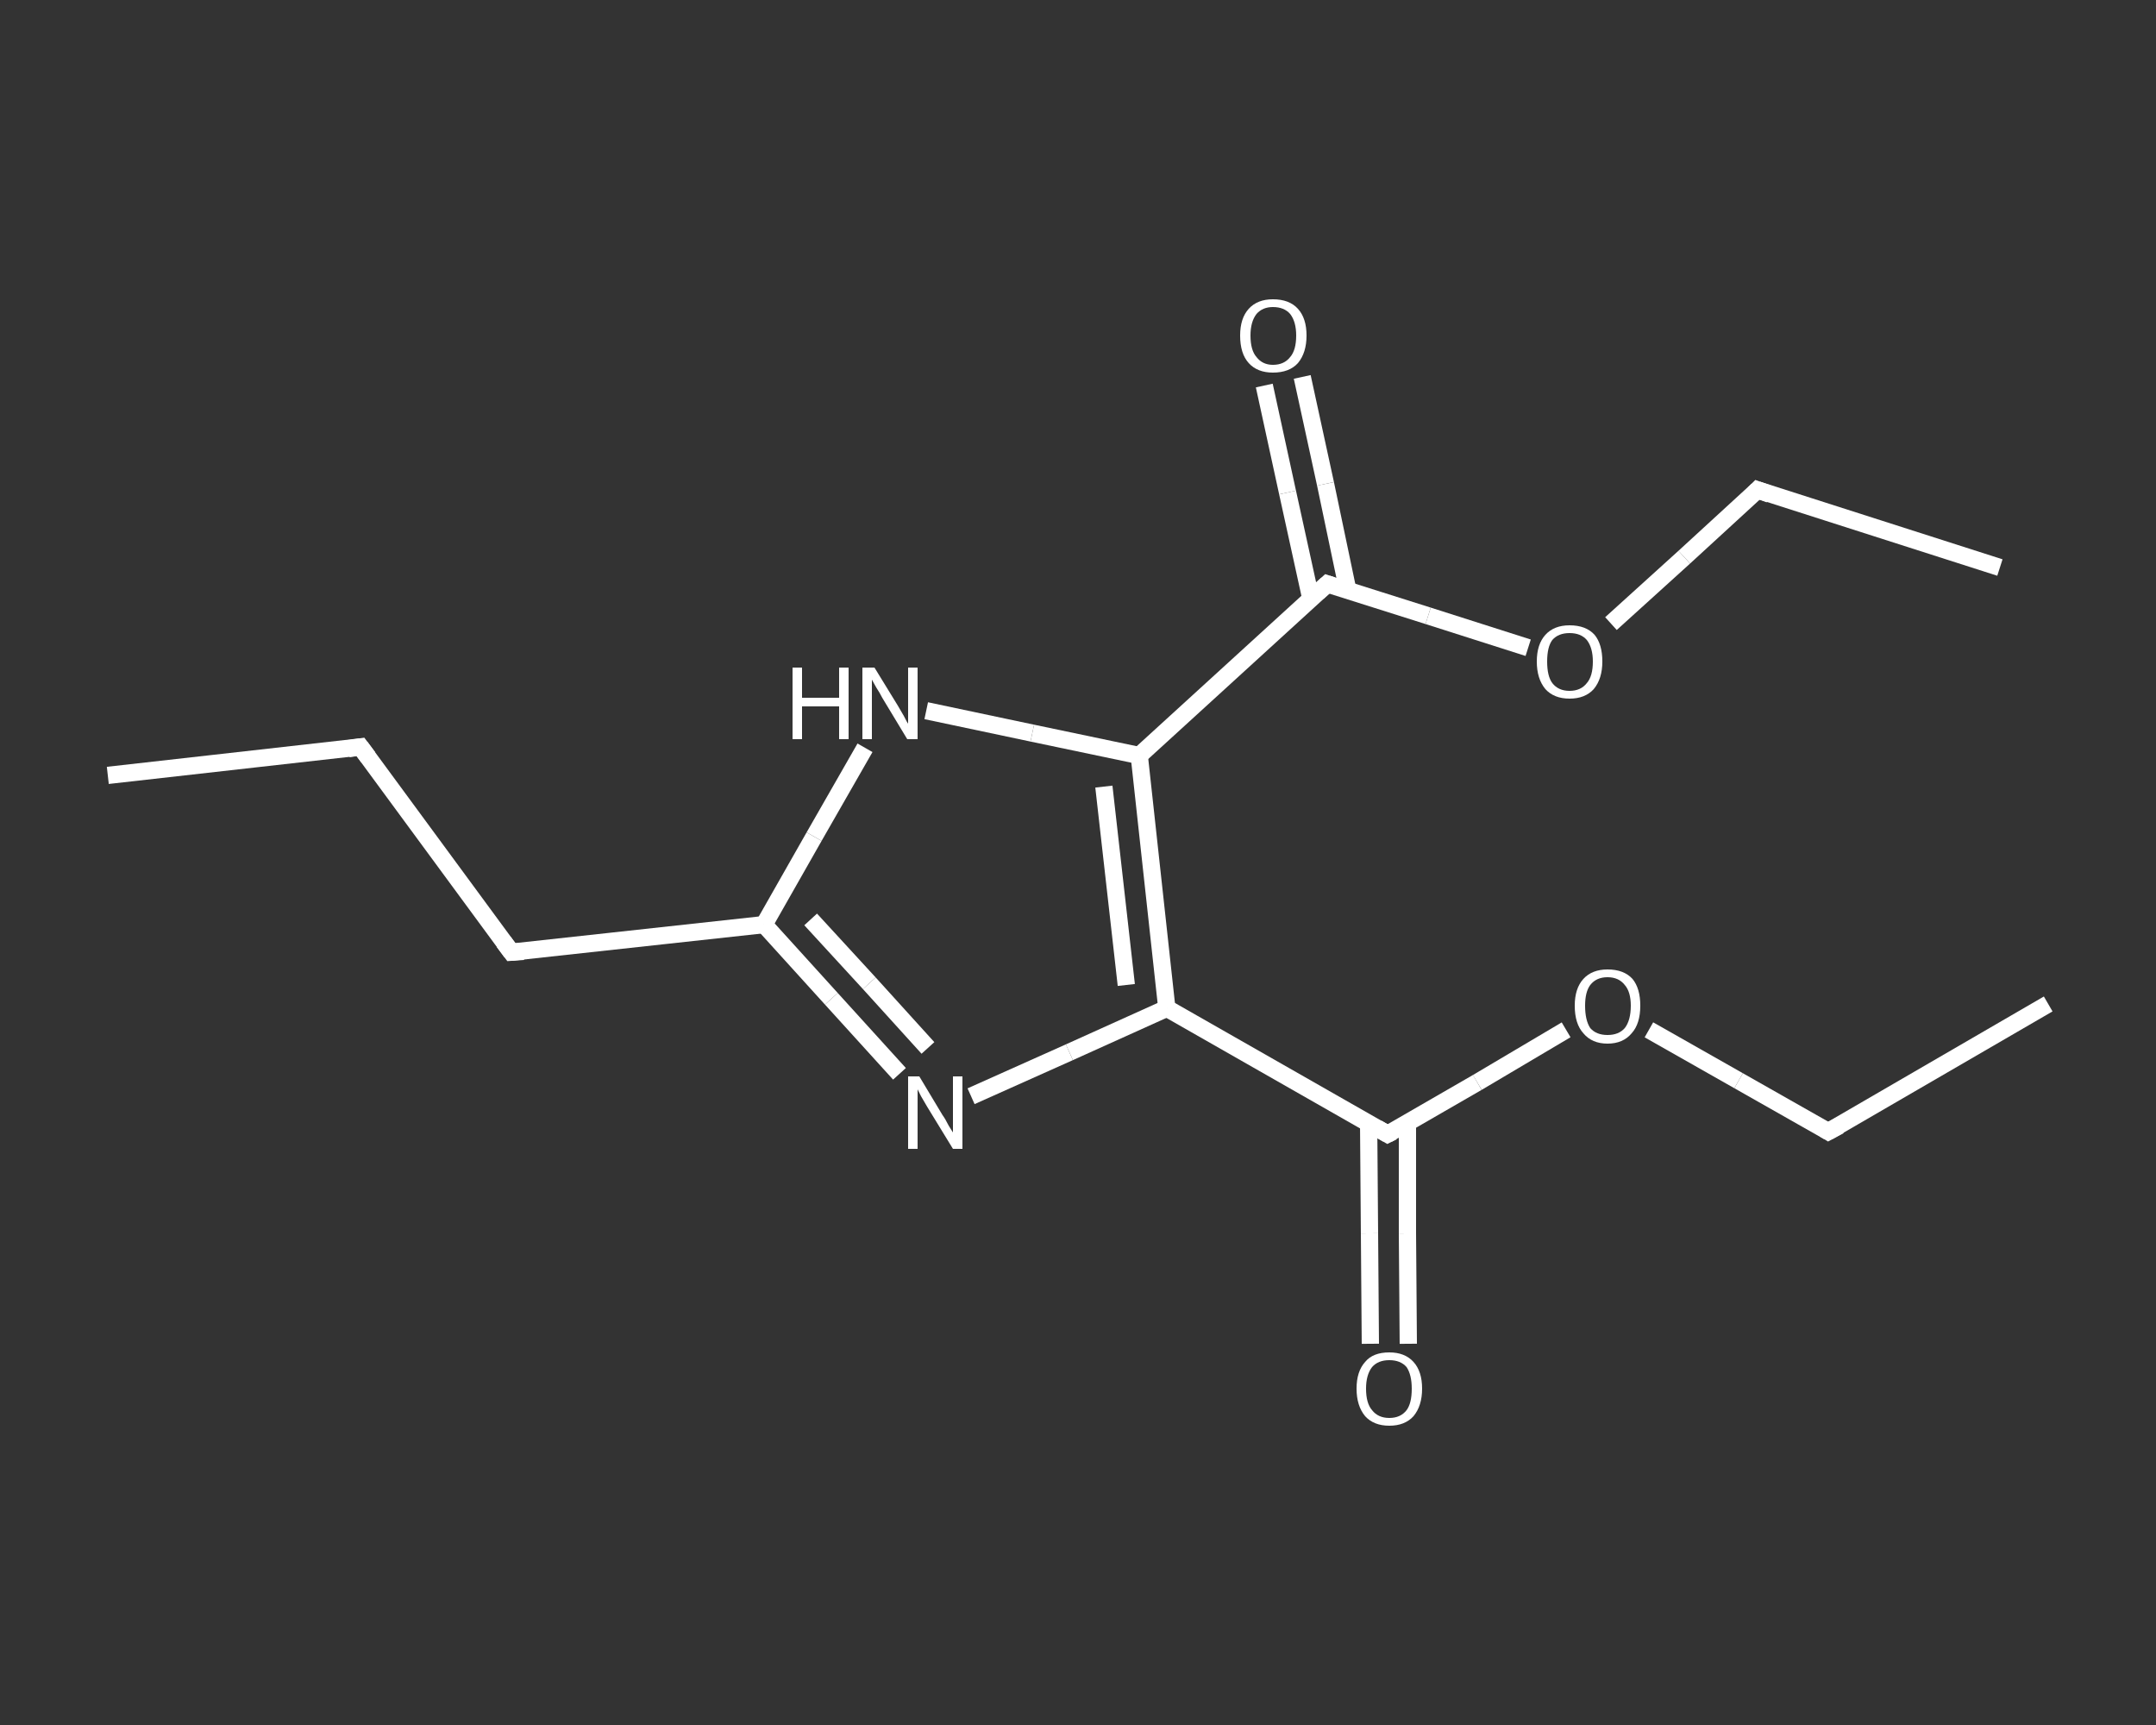 <?xml version='1.0' encoding='iso-8859-1'?>
<svg version='1.1' baseProfile='full'
              xmlns='http://www.w3.org/2000/svg'
                      xmlns:rdkit='http://www.rdkit.org/xml'
                      xmlns:xlink='http://www.w3.org/1999/xlink'
                  xml:space='preserve'
width='250px' height='200px' viewBox='0 0 250 200'>
<rect x="0" y="0" width="250" height="200" fill="#333333" stroke="none"/>
<!-- END OF HEADER -->
<rect style='opacity:1.0;fill:transparent;stroke:none' width='250.0' height='200.0' x='0.0' y='0.0'> </rect>
<path class='bond-0 atom-0 atom-1' d='M 12.5,89.9 L 41.8,86.6' style='fill:none;fill-rule:evenodd;stroke:#FFFFFF;stroke-width:2.0px;stroke-linecap:butt;stroke-linejoin:miter;stroke-opacity:1' />
<path class='bond-1 atom-1 atom-2' d='M 41.8,86.6 L 59.3,110.4' style='fill:none;fill-rule:evenodd;stroke:#FFFFFF;stroke-width:2.0px;stroke-linecap:butt;stroke-linejoin:miter;stroke-opacity:1' />
<path class='bond-2 atom-2 atom-3' d='M 59.3,110.4 L 88.6,107.2' style='fill:none;fill-rule:evenodd;stroke:#FFFFFF;stroke-width:2.0px;stroke-linecap:butt;stroke-linejoin:miter;stroke-opacity:1' />
<path class='bond-3 atom-3 atom-4' d='M 88.6,107.2 L 96.4,115.8' style='fill:none;fill-rule:evenodd;stroke:#FFFFFF;stroke-width:2.0px;stroke-linecap:butt;stroke-linejoin:miter;stroke-opacity:1' />
<path class='bond-3 atom-3 atom-4' d='M 96.4,115.8 L 104.3,124.5' style='fill:none;fill-rule:evenodd;stroke:#FFFFFF;stroke-width:2.0px;stroke-linecap:butt;stroke-linejoin:miter;stroke-opacity:1' />
<path class='bond-3 atom-3 atom-4' d='M 94.0,106.6 L 100.8,114.0' style='fill:none;fill-rule:evenodd;stroke:#FFFFFF;stroke-width:2.0px;stroke-linecap:butt;stroke-linejoin:miter;stroke-opacity:1' />
<path class='bond-3 atom-3 atom-4' d='M 100.8,114.0 L 107.6,121.5' style='fill:none;fill-rule:evenodd;stroke:#FFFFFF;stroke-width:2.0px;stroke-linecap:butt;stroke-linejoin:miter;stroke-opacity:1' />
<path class='bond-4 atom-4 atom-5' d='M 112.6,127.1 L 124.0,122.0' style='fill:none;fill-rule:evenodd;stroke:#FFFFFF;stroke-width:2.0px;stroke-linecap:butt;stroke-linejoin:miter;stroke-opacity:1' />
<path class='bond-4 atom-4 atom-5' d='M 124.0,122.0 L 135.3,116.9' style='fill:none;fill-rule:evenodd;stroke:#FFFFFF;stroke-width:2.0px;stroke-linecap:butt;stroke-linejoin:miter;stroke-opacity:1' />
<path class='bond-5 atom-5 atom-6' d='M 135.3,116.9 L 160.9,131.5' style='fill:none;fill-rule:evenodd;stroke:#FFFFFF;stroke-width:2.0px;stroke-linecap:butt;stroke-linejoin:miter;stroke-opacity:1' />
<path class='bond-6 atom-6 atom-7' d='M 158.7,130.2 L 158.8,143.0' style='fill:none;fill-rule:evenodd;stroke:#FFFFFF;stroke-width:2.0px;stroke-linecap:butt;stroke-linejoin:miter;stroke-opacity:1' />
<path class='bond-6 atom-6 atom-7' d='M 158.8,143.0 L 158.9,155.8' style='fill:none;fill-rule:evenodd;stroke:#FFFFFF;stroke-width:2.0px;stroke-linecap:butt;stroke-linejoin:miter;stroke-opacity:1' />
<path class='bond-6 atom-6 atom-7' d='M 163.2,130.2 L 163.2,143.0' style='fill:none;fill-rule:evenodd;stroke:#FFFFFF;stroke-width:2.0px;stroke-linecap:butt;stroke-linejoin:miter;stroke-opacity:1' />
<path class='bond-6 atom-6 atom-7' d='M 163.2,143.0 L 163.3,155.8' style='fill:none;fill-rule:evenodd;stroke:#FFFFFF;stroke-width:2.0px;stroke-linecap:butt;stroke-linejoin:miter;stroke-opacity:1' />
<path class='bond-7 atom-6 atom-8' d='M 160.9,131.5 L 171.3,125.5' style='fill:none;fill-rule:evenodd;stroke:#FFFFFF;stroke-width:2.0px;stroke-linecap:butt;stroke-linejoin:miter;stroke-opacity:1' />
<path class='bond-7 atom-6 atom-8' d='M 171.3,125.5 L 181.6,119.4' style='fill:none;fill-rule:evenodd;stroke:#FFFFFF;stroke-width:2.0px;stroke-linecap:butt;stroke-linejoin:miter;stroke-opacity:1' />
<path class='bond-8 atom-8 atom-9' d='M 191.2,119.4 L 201.6,125.3' style='fill:none;fill-rule:evenodd;stroke:#FFFFFF;stroke-width:2.0px;stroke-linecap:butt;stroke-linejoin:miter;stroke-opacity:1' />
<path class='bond-8 atom-8 atom-9' d='M 201.6,125.3 L 212.0,131.2' style='fill:none;fill-rule:evenodd;stroke:#FFFFFF;stroke-width:2.0px;stroke-linecap:butt;stroke-linejoin:miter;stroke-opacity:1' />
<path class='bond-9 atom-9 atom-10' d='M 212.0,131.2 L 237.5,116.4' style='fill:none;fill-rule:evenodd;stroke:#FFFFFF;stroke-width:2.0px;stroke-linecap:butt;stroke-linejoin:miter;stroke-opacity:1' />
<path class='bond-10 atom-5 atom-11' d='M 135.3,116.9 L 132.1,87.6' style='fill:none;fill-rule:evenodd;stroke:#FFFFFF;stroke-width:2.0px;stroke-linecap:butt;stroke-linejoin:miter;stroke-opacity:1' />
<path class='bond-10 atom-5 atom-11' d='M 130.6,114.2 L 128.0,91.2' style='fill:none;fill-rule:evenodd;stroke:#FFFFFF;stroke-width:2.0px;stroke-linecap:butt;stroke-linejoin:miter;stroke-opacity:1' />
<path class='bond-11 atom-11 atom-12' d='M 132.1,87.6 L 153.9,67.7' style='fill:none;fill-rule:evenodd;stroke:#FFFFFF;stroke-width:2.0px;stroke-linecap:butt;stroke-linejoin:miter;stroke-opacity:1' />
<path class='bond-12 atom-12 atom-13' d='M 156.3,68.5 L 153.7,56.1' style='fill:none;fill-rule:evenodd;stroke:#FFFFFF;stroke-width:2.0px;stroke-linecap:butt;stroke-linejoin:miter;stroke-opacity:1' />
<path class='bond-12 atom-12 atom-13' d='M 153.7,56.1 L 151.0,43.7' style='fill:none;fill-rule:evenodd;stroke:#FFFFFF;stroke-width:2.0px;stroke-linecap:butt;stroke-linejoin:miter;stroke-opacity:1' />
<path class='bond-12 atom-12 atom-13' d='M 152.0,69.4 L 149.3,57.1' style='fill:none;fill-rule:evenodd;stroke:#FFFFFF;stroke-width:2.0px;stroke-linecap:butt;stroke-linejoin:miter;stroke-opacity:1' />
<path class='bond-12 atom-12 atom-13' d='M 149.3,57.1 L 146.6,44.7' style='fill:none;fill-rule:evenodd;stroke:#FFFFFF;stroke-width:2.0px;stroke-linecap:butt;stroke-linejoin:miter;stroke-opacity:1' />
<path class='bond-13 atom-12 atom-14' d='M 153.9,67.7 L 165.6,71.4' style='fill:none;fill-rule:evenodd;stroke:#FFFFFF;stroke-width:2.0px;stroke-linecap:butt;stroke-linejoin:miter;stroke-opacity:1' />
<path class='bond-13 atom-12 atom-14' d='M 165.6,71.4 L 177.2,75.1' style='fill:none;fill-rule:evenodd;stroke:#FFFFFF;stroke-width:2.0px;stroke-linecap:butt;stroke-linejoin:miter;stroke-opacity:1' />
<path class='bond-14 atom-14 atom-15' d='M 186.8,72.3 L 195.3,64.6' style='fill:none;fill-rule:evenodd;stroke:#FFFFFF;stroke-width:2.0px;stroke-linecap:butt;stroke-linejoin:miter;stroke-opacity:1' />
<path class='bond-14 atom-14 atom-15' d='M 195.3,64.6 L 203.8,56.8' style='fill:none;fill-rule:evenodd;stroke:#FFFFFF;stroke-width:2.0px;stroke-linecap:butt;stroke-linejoin:miter;stroke-opacity:1' />
<path class='bond-15 atom-15 atom-16' d='M 203.8,56.8 L 231.9,65.8' style='fill:none;fill-rule:evenodd;stroke:#FFFFFF;stroke-width:2.0px;stroke-linecap:butt;stroke-linejoin:miter;stroke-opacity:1' />
<path class='bond-16 atom-11 atom-17' d='M 132.1,87.6 L 119.7,85.0' style='fill:none;fill-rule:evenodd;stroke:#FFFFFF;stroke-width:2.0px;stroke-linecap:butt;stroke-linejoin:miter;stroke-opacity:1' />
<path class='bond-16 atom-11 atom-17' d='M 119.7,85.0 L 107.4,82.4' style='fill:none;fill-rule:evenodd;stroke:#FFFFFF;stroke-width:2.0px;stroke-linecap:butt;stroke-linejoin:miter;stroke-opacity:1' />
<path class='bond-17 atom-17 atom-3' d='M 100.3,86.7 L 94.4,97.0' style='fill:none;fill-rule:evenodd;stroke:#FFFFFF;stroke-width:2.0px;stroke-linecap:butt;stroke-linejoin:miter;stroke-opacity:1' />
<path class='bond-17 atom-17 atom-3' d='M 94.4,97.0 L 88.6,107.2' style='fill:none;fill-rule:evenodd;stroke:#FFFFFF;stroke-width:2.0px;stroke-linecap:butt;stroke-linejoin:miter;stroke-opacity:1' />
<path d='M 40.4,86.8 L 41.8,86.6 L 42.7,87.8' style='fill:none;stroke:#FFFFFF;stroke-width:2.0px;stroke-linecap:butt;stroke-linejoin:miter;stroke-opacity:1;' />
<path d='M 58.4,109.2 L 59.3,110.4 L 60.7,110.3' style='fill:none;stroke:#FFFFFF;stroke-width:2.0px;stroke-linecap:butt;stroke-linejoin:miter;stroke-opacity:1;' />
<path d='M 159.7,130.8 L 160.9,131.5 L 161.5,131.2' style='fill:none;stroke:#FFFFFF;stroke-width:2.0px;stroke-linecap:butt;stroke-linejoin:miter;stroke-opacity:1;' />
<path d='M 211.5,130.9 L 212.0,131.2 L 213.3,130.5' style='fill:none;stroke:#FFFFFF;stroke-width:2.0px;stroke-linecap:butt;stroke-linejoin:miter;stroke-opacity:1;' />
<path d='M 152.8,68.7 L 153.9,67.7 L 154.5,67.9' style='fill:none;stroke:#FFFFFF;stroke-width:2.0px;stroke-linecap:butt;stroke-linejoin:miter;stroke-opacity:1;' />
<path d='M 203.4,57.2 L 203.8,56.8 L 205.2,57.3' style='fill:none;stroke:#FFFFFF;stroke-width:2.0px;stroke-linecap:butt;stroke-linejoin:miter;stroke-opacity:1;' />
<path class='atom-4' d='M 106.6 124.8
L 109.3 129.3
Q 109.6 129.7, 110.0 130.5
Q 110.5 131.3, 110.5 131.3
L 110.5 124.8
L 111.6 124.8
L 111.6 133.2
L 110.5 133.2
L 107.5 128.3
Q 107.2 127.8, 106.8 127.1
Q 106.5 126.5, 106.4 126.3
L 106.4 133.2
L 105.3 133.2
L 105.3 124.8
L 106.6 124.8
' fill='#FFFFFF'/>
<path class='atom-7' d='M 157.3 161.0
Q 157.3 159.0, 158.3 157.9
Q 159.2 156.8, 161.1 156.8
Q 162.9 156.8, 163.9 157.9
Q 164.9 159.0, 164.9 161.0
Q 164.9 163.0, 163.9 164.2
Q 162.9 165.3, 161.1 165.3
Q 159.3 165.3, 158.3 164.2
Q 157.3 163.0, 157.3 161.0
M 161.1 164.4
Q 162.4 164.4, 163.1 163.5
Q 163.7 162.7, 163.7 161.0
Q 163.7 159.4, 163.1 158.5
Q 162.4 157.7, 161.1 157.7
Q 159.8 157.7, 159.1 158.5
Q 158.4 159.4, 158.4 161.0
Q 158.4 162.7, 159.1 163.5
Q 159.8 164.4, 161.1 164.4
' fill='#FFFFFF'/>
<path class='atom-8' d='M 182.6 116.6
Q 182.6 114.6, 183.6 113.5
Q 184.6 112.4, 186.4 112.4
Q 188.3 112.4, 189.3 113.5
Q 190.2 114.6, 190.2 116.6
Q 190.2 118.7, 189.2 119.8
Q 188.2 121.0, 186.4 121.0
Q 184.6 121.0, 183.6 119.8
Q 182.6 118.7, 182.6 116.6
M 186.4 120.0
Q 187.7 120.0, 188.4 119.2
Q 189.1 118.3, 189.1 116.6
Q 189.1 115.0, 188.4 114.2
Q 187.7 113.3, 186.4 113.3
Q 185.1 113.3, 184.4 114.2
Q 183.8 115.0, 183.8 116.6
Q 183.8 118.3, 184.4 119.2
Q 185.1 120.0, 186.4 120.0
' fill='#FFFFFF'/>
<path class='atom-13' d='M 143.8 38.9
Q 143.8 36.9, 144.8 35.8
Q 145.8 34.7, 147.6 34.7
Q 149.5 34.7, 150.5 35.8
Q 151.5 36.9, 151.5 38.9
Q 151.5 40.9, 150.5 42.1
Q 149.5 43.2, 147.6 43.2
Q 145.8 43.2, 144.8 42.1
Q 143.8 41.0, 143.8 38.9
M 147.6 42.3
Q 148.9 42.3, 149.6 41.4
Q 150.3 40.6, 150.3 38.9
Q 150.3 37.3, 149.6 36.4
Q 148.9 35.6, 147.6 35.6
Q 146.4 35.6, 145.7 36.4
Q 145.0 37.3, 145.0 38.9
Q 145.0 40.6, 145.7 41.4
Q 146.4 42.3, 147.6 42.3
' fill='#FFFFFF'/>
<path class='atom-14' d='M 178.2 76.7
Q 178.2 74.7, 179.2 73.6
Q 180.2 72.5, 182.0 72.5
Q 183.9 72.5, 184.9 73.6
Q 185.8 74.7, 185.8 76.7
Q 185.8 78.7, 184.8 79.9
Q 183.8 81.0, 182.0 81.0
Q 180.2 81.0, 179.2 79.9
Q 178.2 78.7, 178.2 76.7
M 182.0 80.1
Q 183.3 80.1, 184.0 79.2
Q 184.7 78.4, 184.7 76.7
Q 184.7 75.1, 184.0 74.2
Q 183.3 73.4, 182.0 73.4
Q 180.7 73.4, 180.0 74.2
Q 179.4 75.0, 179.4 76.7
Q 179.4 78.4, 180.0 79.2
Q 180.7 80.1, 182.0 80.1
' fill='#FFFFFF'/>
<path class='atom-17' d='M 91.9 77.4
L 93.0 77.4
L 93.0 80.9
L 97.3 80.9
L 97.3 77.4
L 98.4 77.4
L 98.4 85.7
L 97.3 85.7
L 97.3 81.9
L 93.0 81.9
L 93.0 85.7
L 91.9 85.7
L 91.9 77.4
' fill='#FFFFFF'/>
<path class='atom-17' d='M 101.4 77.4
L 104.1 81.8
Q 104.4 82.3, 104.8 83.0
Q 105.2 83.8, 105.3 83.9
L 105.3 77.4
L 106.4 77.4
L 106.4 85.7
L 105.2 85.7
L 102.3 80.9
Q 102.0 80.3, 101.6 79.7
Q 101.2 79.0, 101.1 78.8
L 101.1 85.7
L 100.0 85.7
L 100.0 77.4
L 101.4 77.4
' fill='#FFFFFF'/>
</svg>
